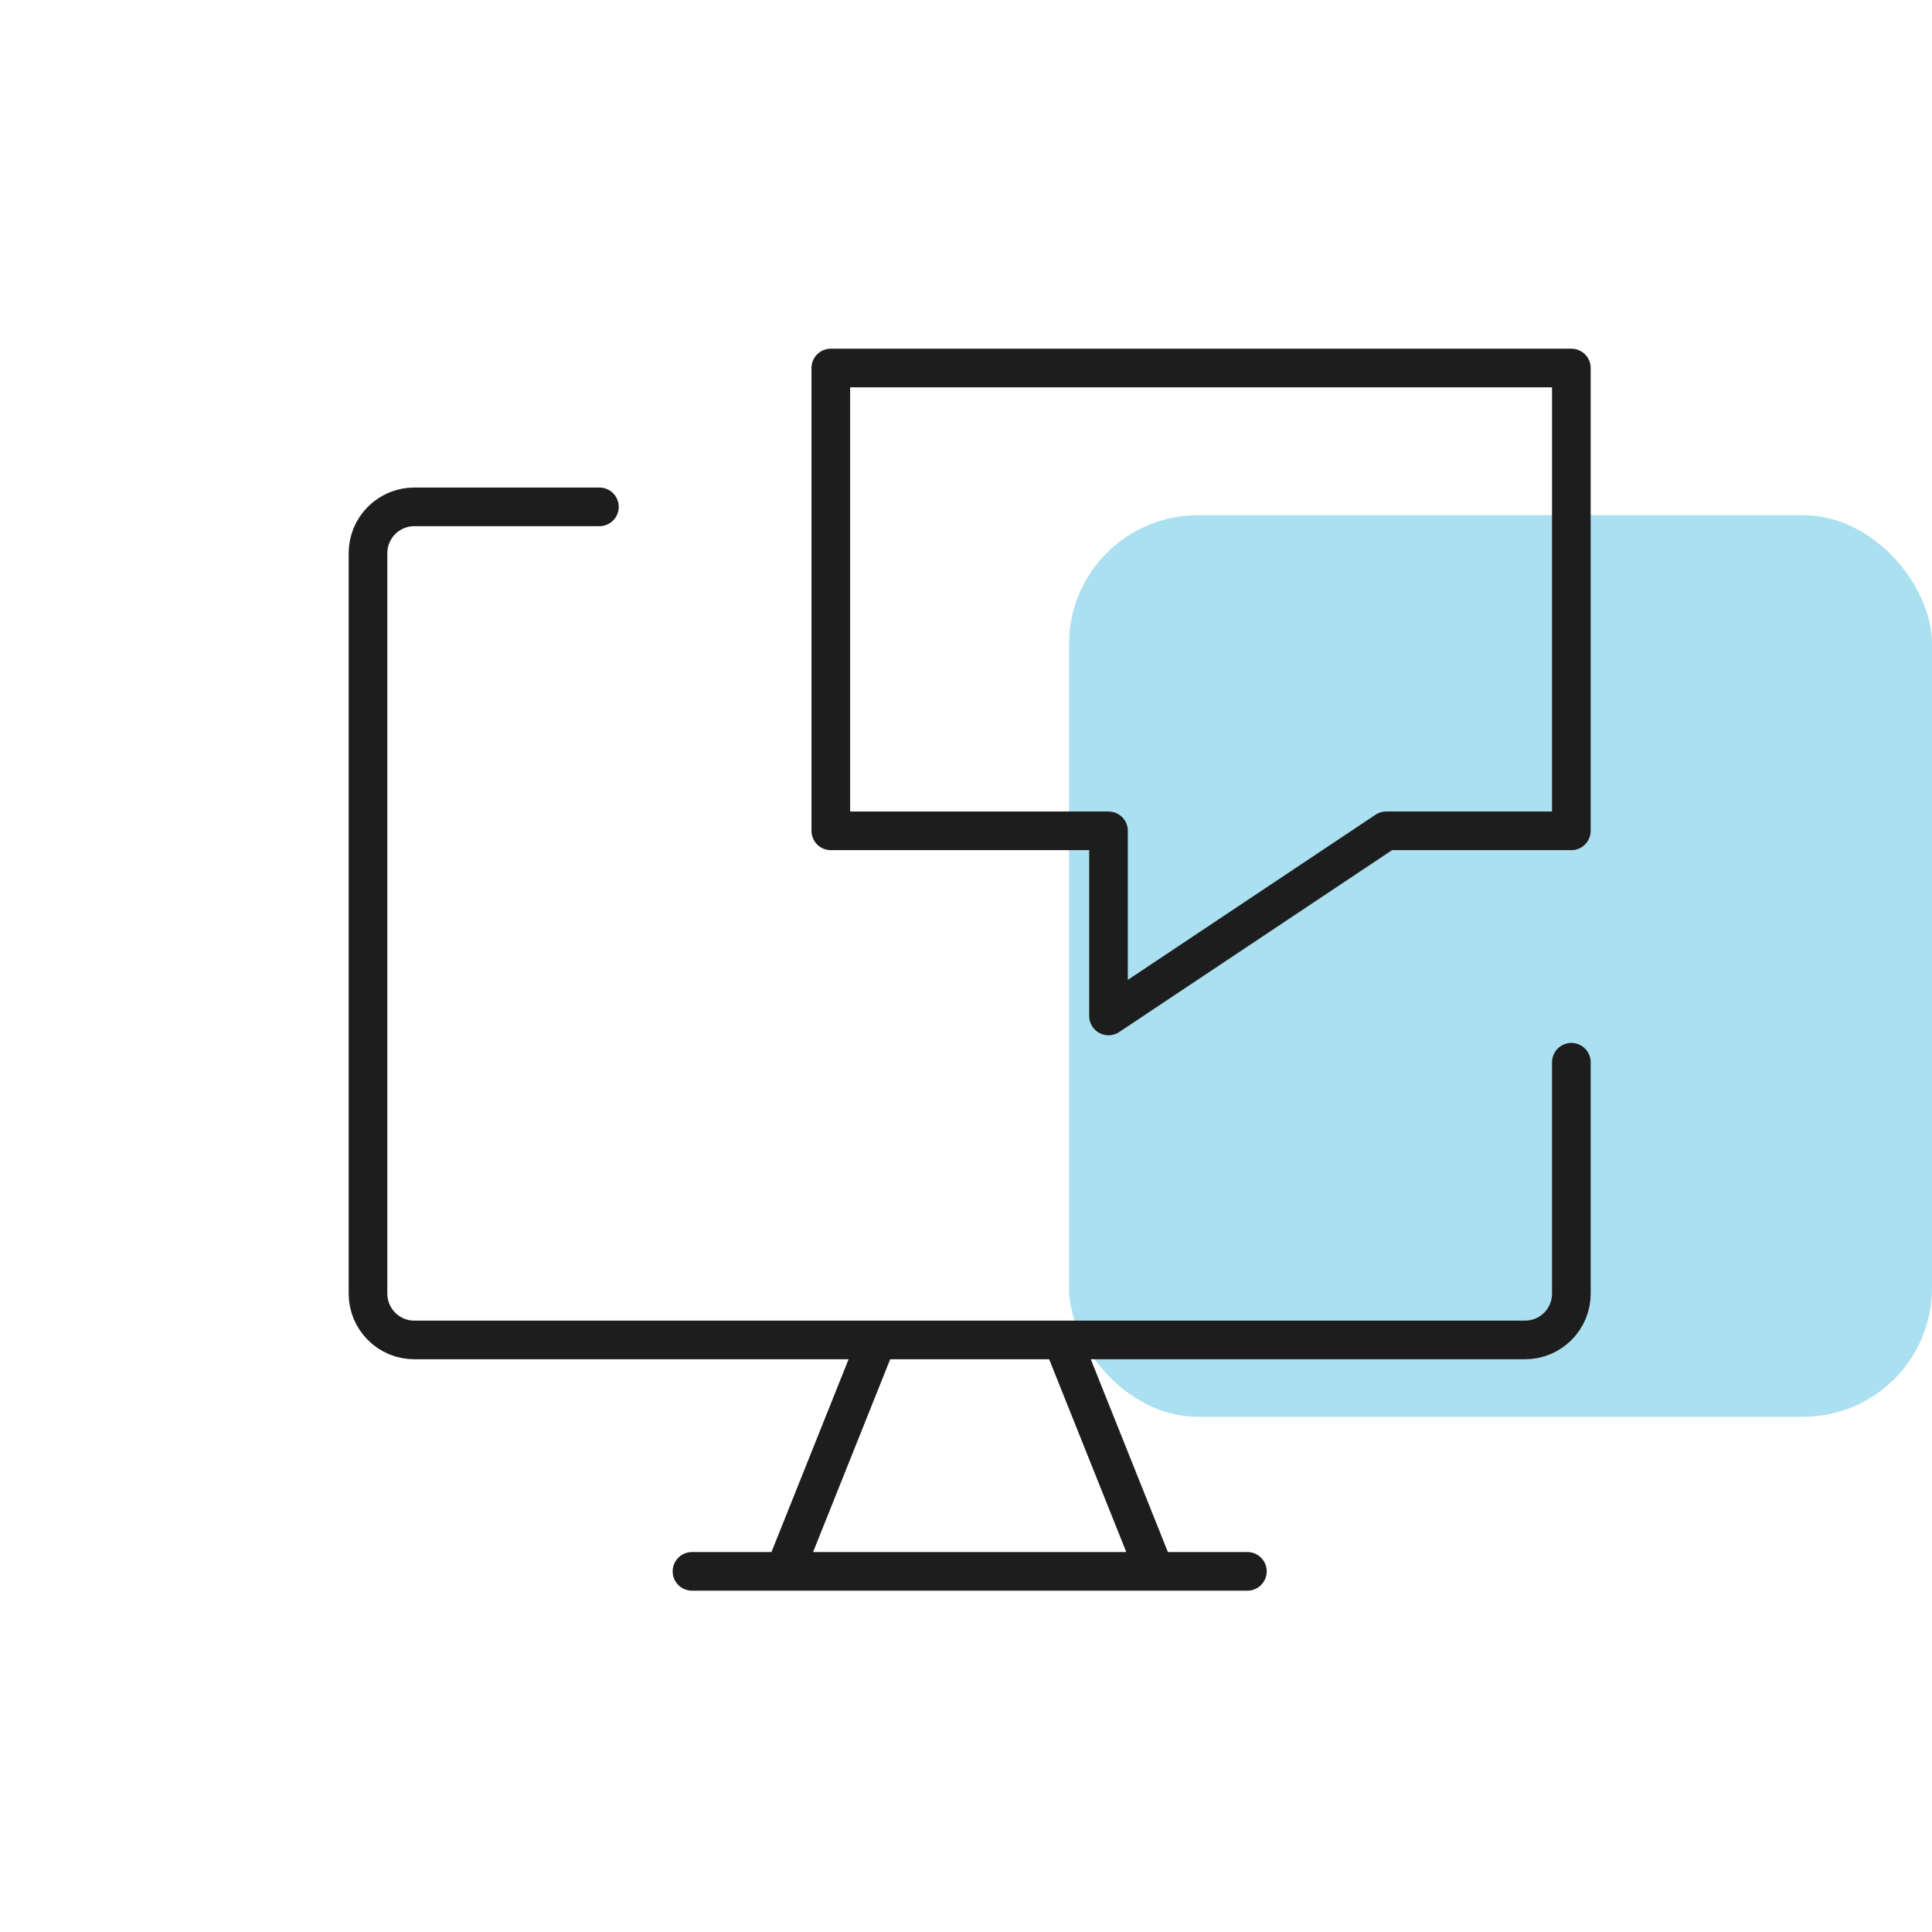 <svg width="185" height="185" viewBox="0 0 185 185" fill="none" xmlns="http://www.w3.org/2000/svg">
<g clip-path="url(#clip0_2087_471)">
<rect x="102.367" y="49.334" width="82.633" height="86.333" rx="12.333" fill="#ABE0F0"/>
<path d="M150.467 101.716V123.875C150.467 125.051 150 126.178 149.169 127.009C148.338 127.84 147.21 128.307 146.035 128.307H39.67C38.495 128.307 37.367 127.84 36.536 127.009C35.705 126.178 35.238 125.051 35.238 123.875V52.966C35.238 51.79 35.705 50.663 36.536 49.832C37.367 49.001 38.495 48.534 39.67 48.534H57.398M83.989 128.307L75.125 150.467M101.716 128.307L110.58 150.467M66.261 150.467H119.444" stroke="#1D1D1D" stroke-width="3.7" stroke-linecap="round" stroke-linejoin="round"/>
<path d="M79.555 79.557H106.146V97.284L132.737 79.557H150.465V35.238H79.555V79.557Z" stroke="#1D1D1D" stroke-width="3.7" stroke-linecap="round" stroke-linejoin="round"/>
</g>
<defs>
<clipPath id="clip0_2087_471">
<rect width="185" height="185" fill="white"/>
</clipPath>
</defs>
</svg>
